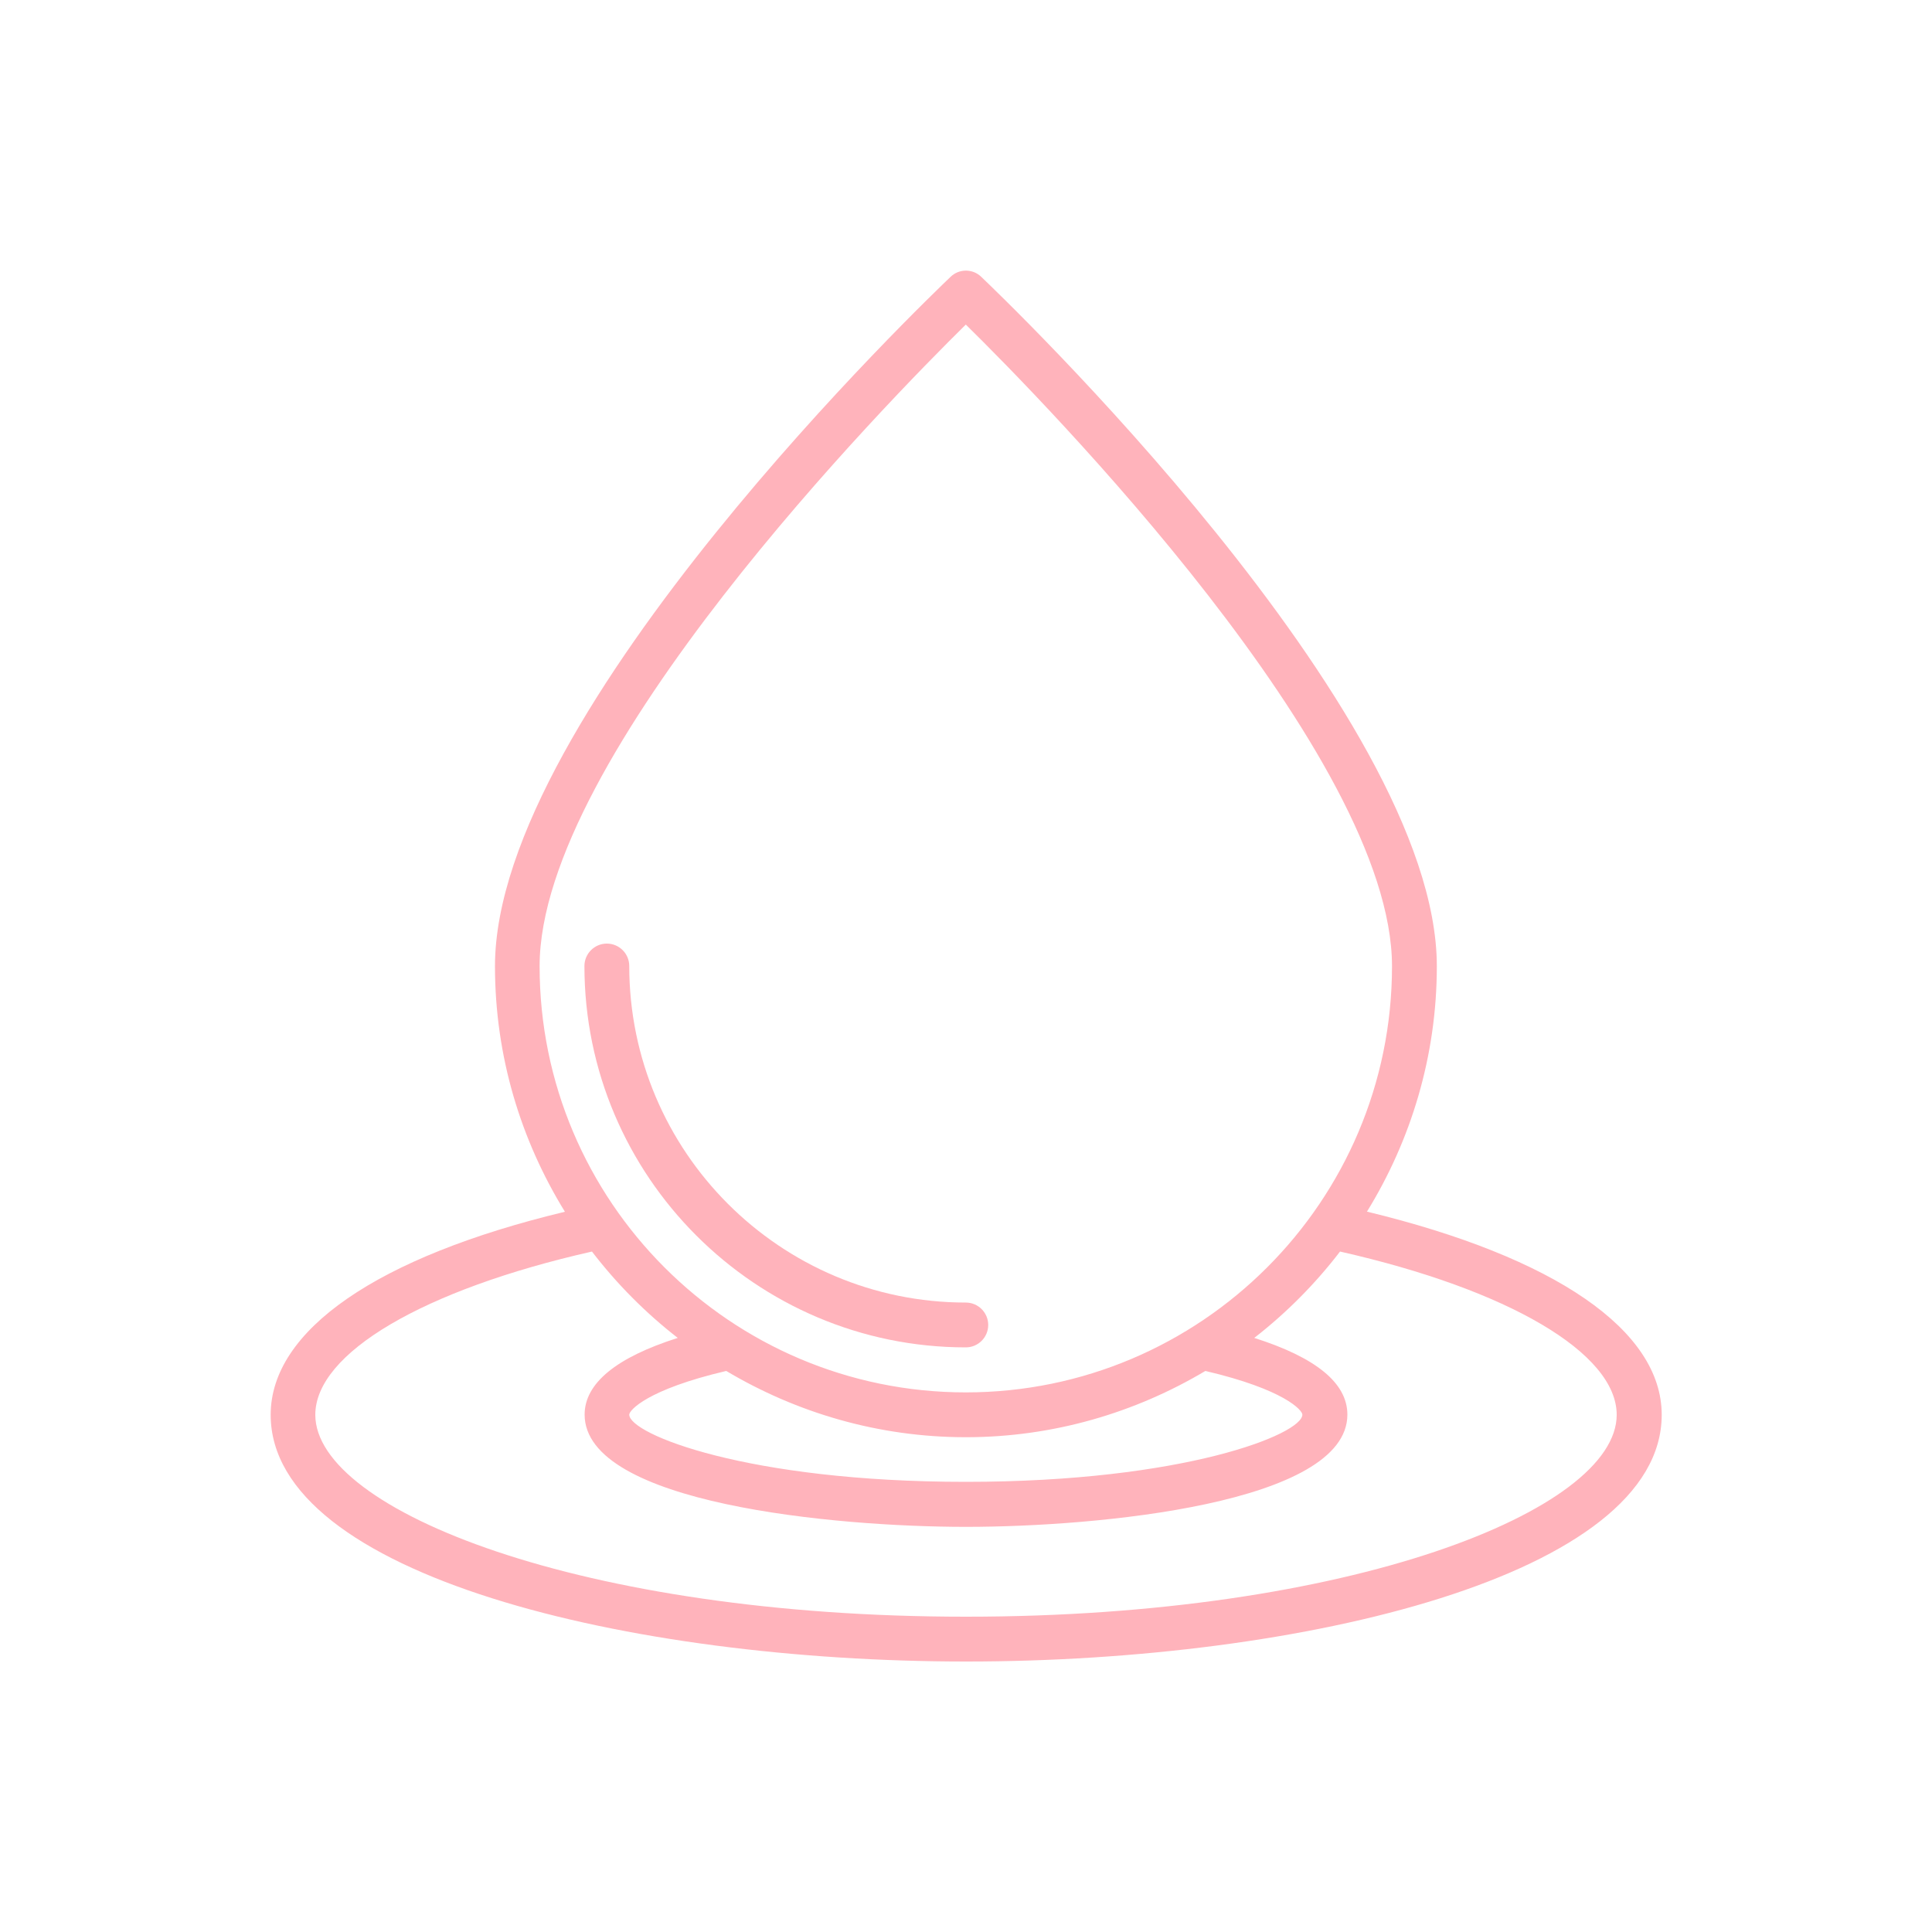 <svg viewBox="0 0 100 100" xmlns="http://www.w3.org/2000/svg" data-sanitized-data-name="Layer 1" data-name="Layer 1" id="Layer_1">
  <defs>
    <style>
      .cls-1 {
        fill: #ffb3bb;
        stroke-width: 0px;
      }
    </style>
  </defs>
  <path d="M70.75,62.72c2.28-3.7,3.62-8.06,3.62-12.71,0-13.18-22.62-34.76-23.58-35.68-.44-.43-1.15-.43-1.59,0-.96.92-23.58,22.5-23.58,35.68,0,4.67,1.34,9.01,3.62,12.71-9.7,2.33-15.23,6.13-15.23,10.51,0,8.29,18.54,12.77,36,12.77s36-4.48,36-12.77c0-4.38-5.53-8.16-15.23-10.51h-.01ZM49.99,16.8c4.05,3.98,22.06,22.34,22.06,33.21,0,12.17-9.89,22.06-22.06,22.06s-22.06-9.89-22.06-22.06c0-10.87,18.02-29.23,22.06-33.21ZM49.99,74.39c4.53,0,8.77-1.27,12.4-3.43,4.1.96,5.02,2.04,5.02,2.26,0,1.01-6.11,3.48-17.42,3.48s-17.42-2.47-17.42-3.48c0-.22.92-1.3,5.02-2.26,3.63,2.16,7.87,3.43,12.4,3.43ZM49.99,83.68c-19.84,0-33.67-5.5-33.67-10.45,0-3.19,5.6-6.48,14.32-8.45,1.28,1.67,2.78,3.18,4.44,4.47-3.18,1.01-4.82,2.35-4.82,3.97,0,4.6,12.91,5.81,19.74,5.81s19.74-1.21,19.74-5.81c0-1.64-1.64-2.96-4.82-3.97,1.66-1.29,3.16-2.8,4.44-4.47,8.72,1.97,14.32,5.26,14.32,8.45,0,4.95-13.83,10.45-33.67,10.45Z" class="cls-1"></path>
  <path d="M49.99,69.74c.64,0,1.16-.52,1.16-1.16s-.52-1.16-1.16-1.16c-9.6,0-17.42-7.81-17.42-17.42,0-.64-.52-1.16-1.16-1.16s-1.16.52-1.16,1.16c0,10.88,8.86,19.74,19.74,19.74Z" class="cls-1"></path>
</svg>